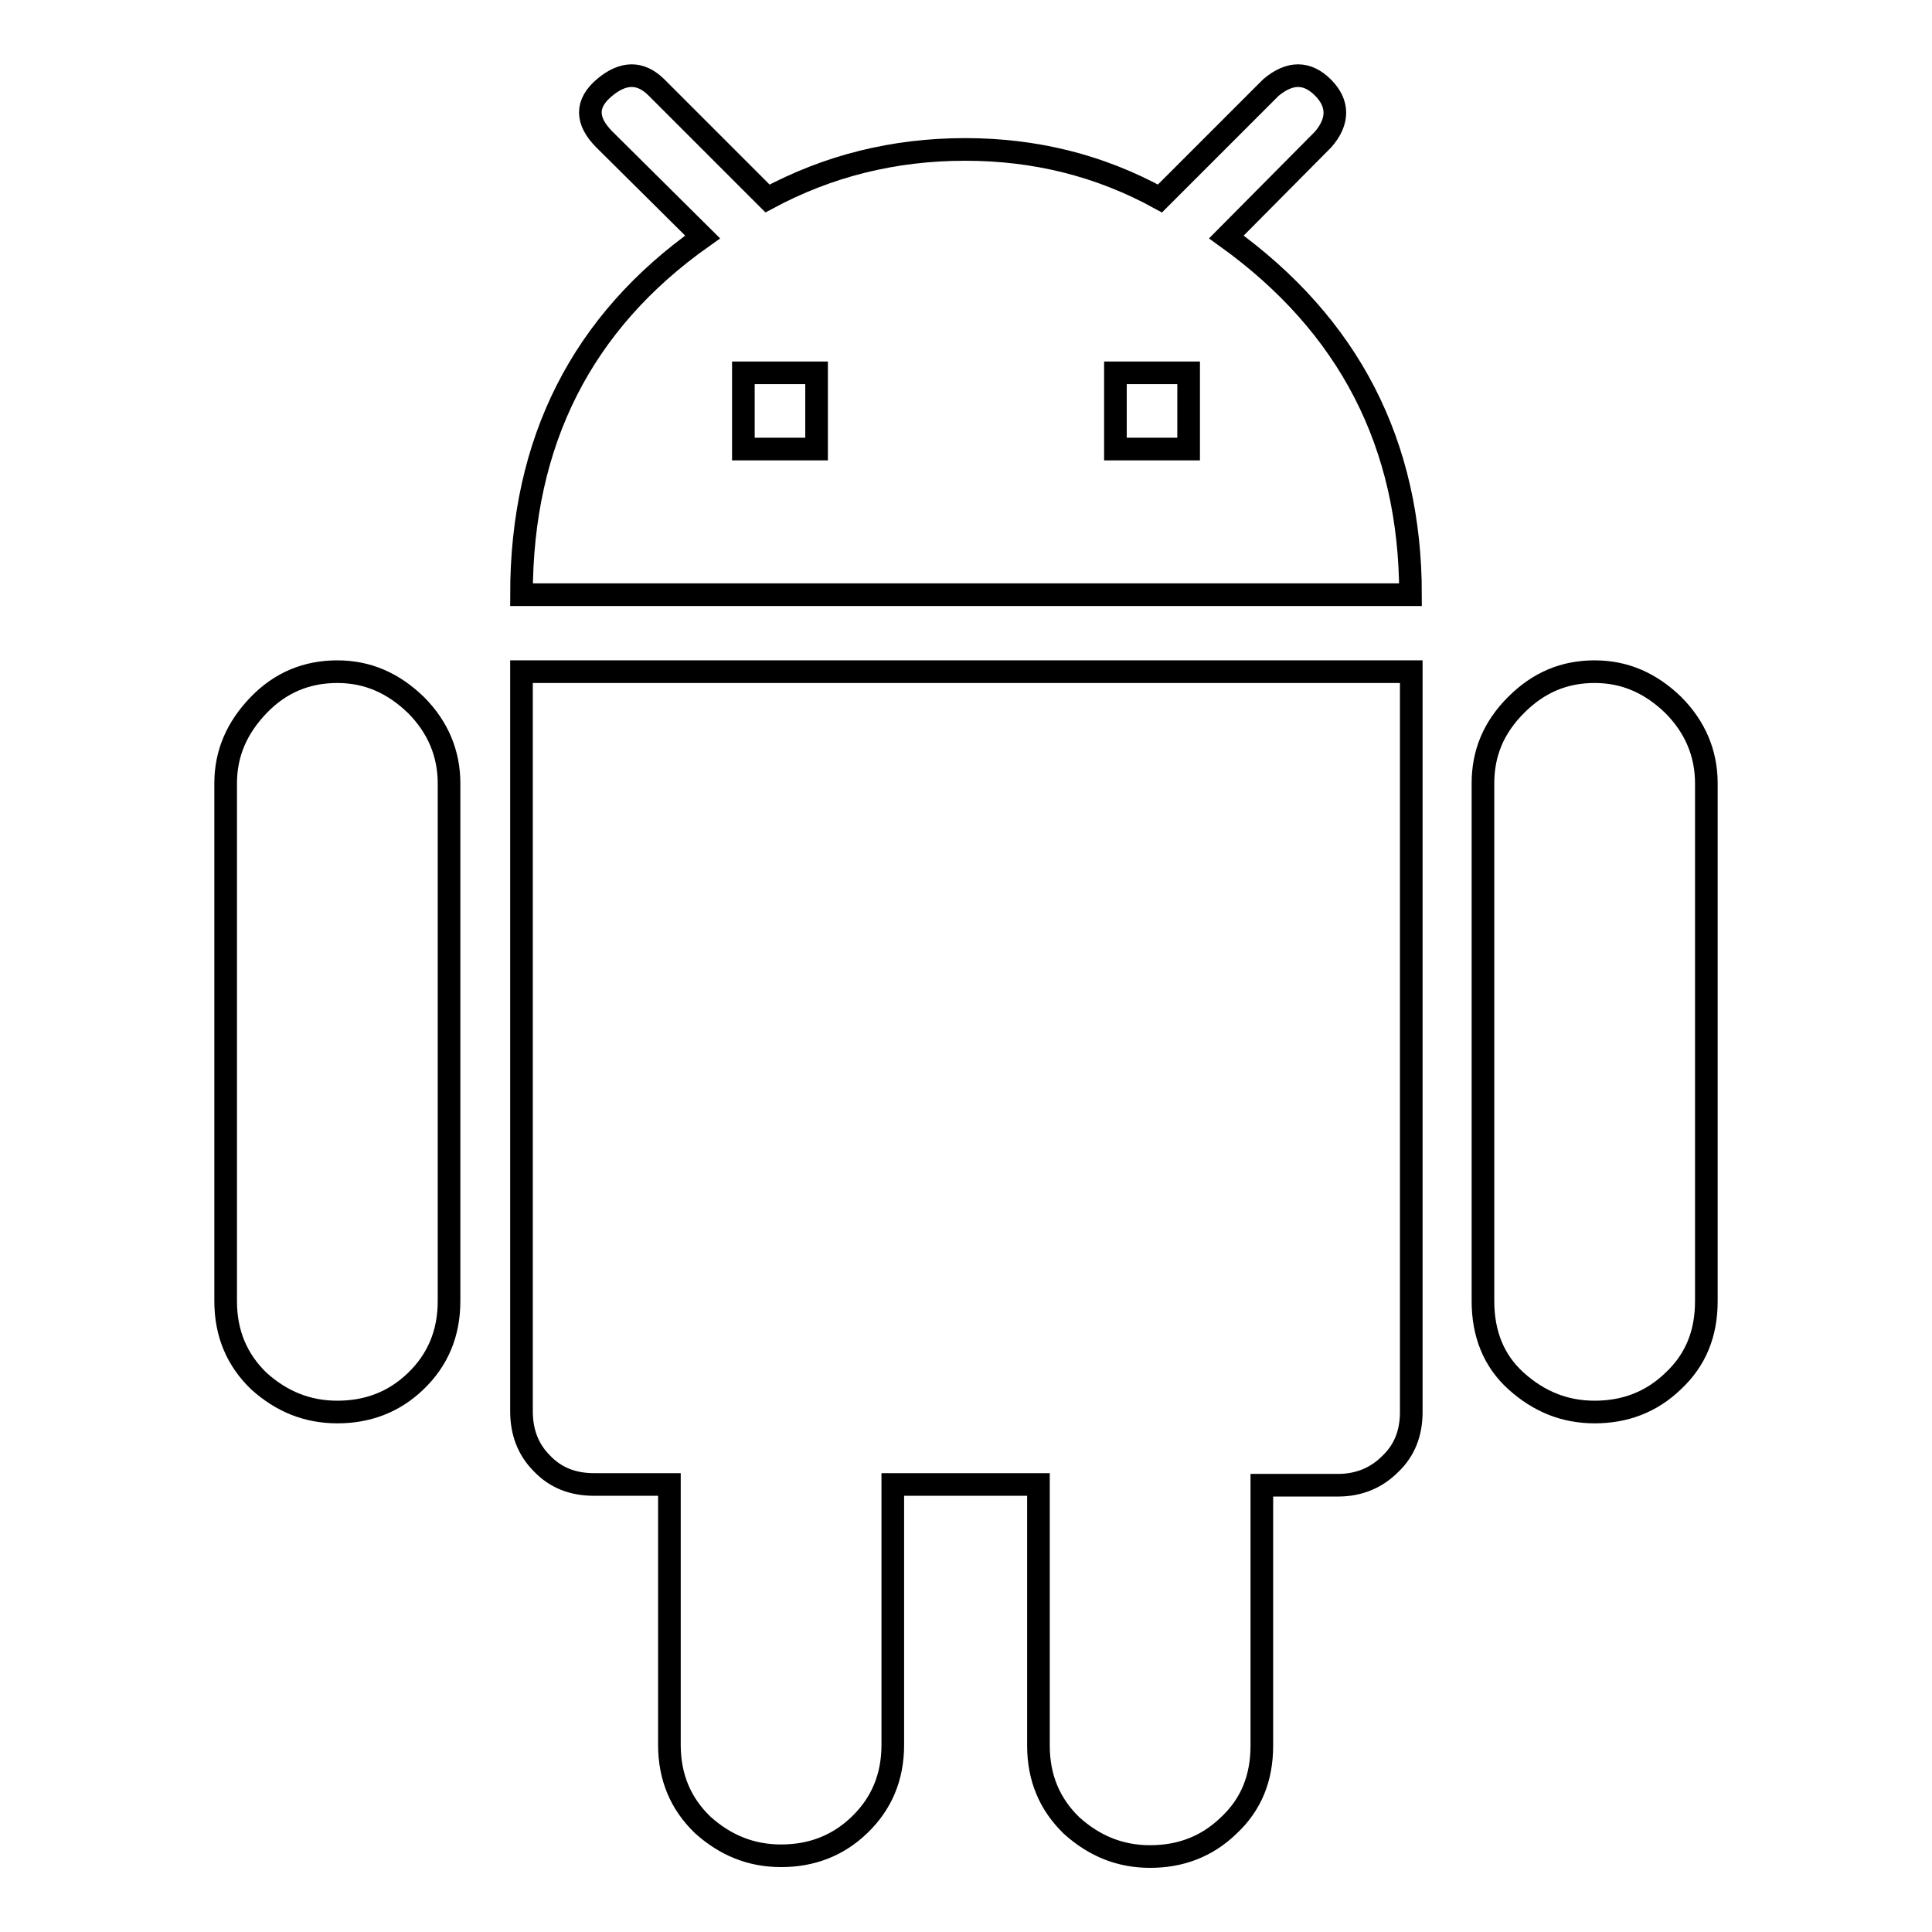 <?xml version="1.0" encoding="utf-8"?>
<!-- Svg Vector Icons : http://www.onlinewebfonts.com/icon -->
<!DOCTYPE svg PUBLIC "-//W3C//DTD SVG 1.1//EN" "http://www.w3.org/Graphics/SVG/1.1/DTD/svg11.dtd">
<svg version="1.1" xmlns="http://www.w3.org/2000/svg" xmlns:xlink="http://www.w3.org/1999/xlink" x="0px" y="0px" viewBox="0 0 256 256" enable-background="new 0 0 256 256" xml:space="preserve">
<g><g><path stroke-width="3" fill-opacity="0" stroke="#000000"  d="M157.5,59.5V49.4h-9.7v10.1H157.5z M108.2,59.5V49.4h-9.7v10.1H108.2z M162.5,31.4c16.3,11.7,24.4,27.5,24.4,47.4H69.1c0-20.3,8-36.1,24-47.4L80.1,18.5c-2.5-2.5-2.5-4.8,0-6.9c2.5-2.1,4.8-2.1,6.9,0l14.7,14.7c8-4.3,16.7-6.5,26.2-6.5c9.2,0,17.8,2.1,25.8,6.5l14.7-14.7c2.5-2.1,4.8-2.1,6.9,0c2.1,2.1,2.1,4.5,0,6.9L162.5,31.4z M211.3,89c4,0,7.4,1.5,10.4,4.4c2.9,2.9,4.4,6.4,4.4,10.4v68.6c0,4.3-1.4,7.8-4.4,10.6c-2.9,2.8-6.4,4.1-10.4,4.1c-4,0-7.4-1.4-10.4-4.1s-4.4-6.3-4.4-10.6v-68.6c0-4,1.4-7.4,4.4-10.4C203.9,90.4,207.3,89,211.3,89L211.3,89z M44.7,89c4,0,7.4,1.5,10.4,4.4c2.9,2.9,4.4,6.4,4.4,10.4v68.6c0,4.3-1.5,7.8-4.4,10.6c-2.9,2.8-6.4,4.1-10.4,4.1c-4,0-7.4-1.4-10.4-4.1c-2.9-2.8-4.4-6.3-4.4-10.6v-68.6c0-4,1.5-7.4,4.4-10.4C37.2,90.4,40.7,89,44.7,89L44.7,89z M69.1,187V89h117.9v98.1c0,2.8-0.9,5.1-2.8,6.9c-1.8,1.8-4.1,2.8-6.9,2.8h-10.1v34.5c0,4.3-1.4,7.8-4.4,10.6c-2.9,2.8-6.4,4.1-10.4,4.1c-4,0-7.4-1.4-10.4-4.1c-2.9-2.8-4.4-6.3-4.4-10.6v-34.6h-19.3v34.5c0,4.3-1.5,7.8-4.4,10.6s-6.4,4.1-10.4,4.1s-7.4-1.4-10.4-4.1c-2.9-2.8-4.4-6.3-4.4-10.6v-34.5H78.7c-2.8,0-5.1-0.9-6.9-2.8C70,192.1,69.1,189.8,69.1,187L69.1,187z"/></g></g>
</svg>